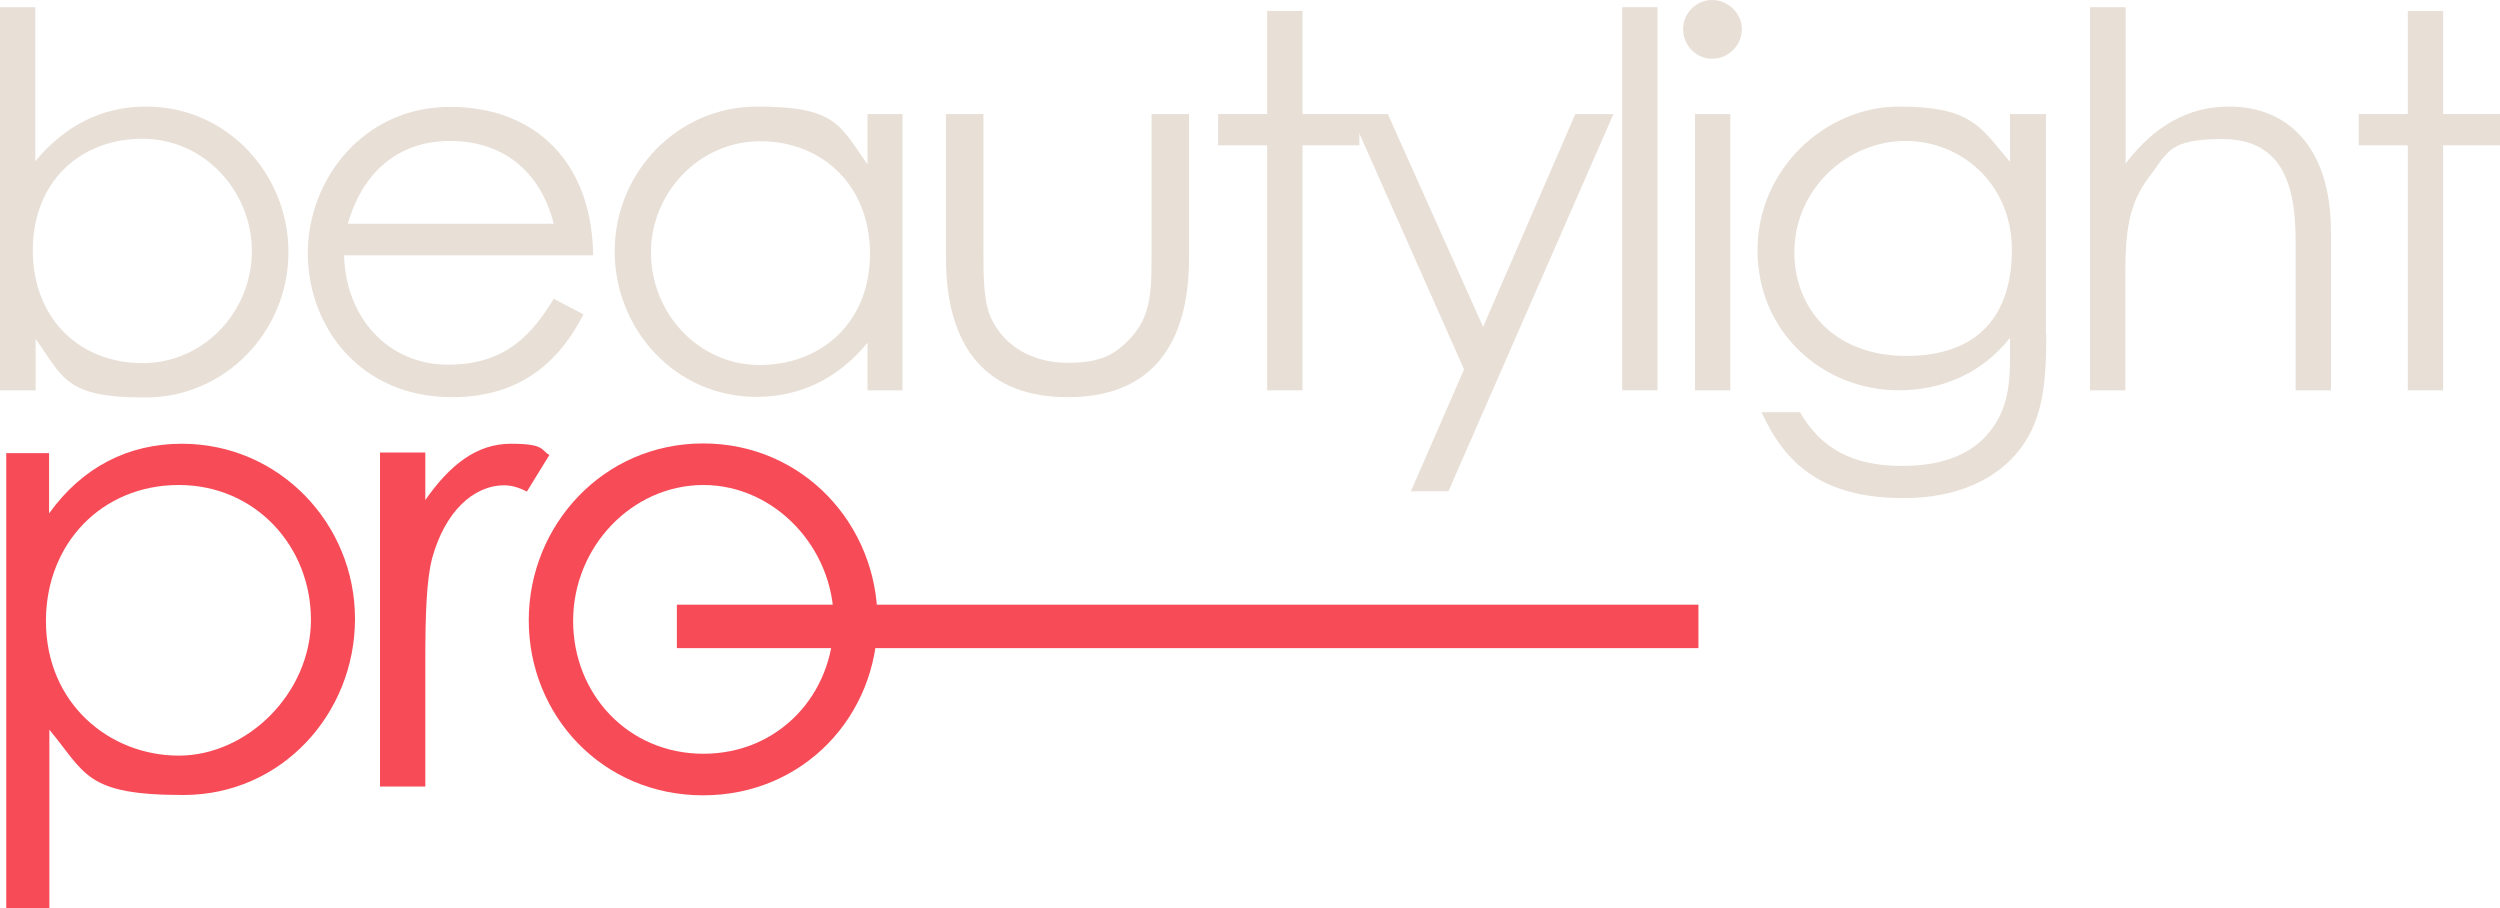 <?xml version="1.0" encoding="UTF-8"?>
<svg id="Ebene_1" xmlns="http://www.w3.org/2000/svg" version="1.1" viewBox="0 0 800 290.7">
  <!-- Generator: Adobe Illustrator 29.7.1, SVG Export Plug-In . SVG Version: 2.1.1 Build 8)  -->
  <defs>
    <style>
      .st0 {
        fill: #f74b57;
      }

      .st1 {
        fill: #e8dfd6;
      }
    </style>
  </defs>
  <g>
    <path class="st1" d="M11.3,124.9H0V2.3h11.3v49.3c9.7-11.7,21.6-17.5,35.5-17.5,25.8,0,45.5,21.5,45.5,46.6s-20,46.5-45.8,46.5-26.1-6.3-35.1-18.7v16.3ZM80.6,80.4c0-19.2-15.2-36-35-36S10.5,58,10.5,80.1s15.2,36.1,35.1,36.1,35-16.8,35-35.8Z"/>
    <path class="st1" d="M110.1,81.6c.5,20.3,14.3,35.1,33.3,35.1s27.3-10.5,33.8-21.1l9.5,5c-9,17.7-22.8,26.5-42.1,26.5-29.3,0-46.1-22.5-46.1-46.1s17.8-46.8,45.5-46.8,45.5,18.2,45.8,47.5h-79.6ZM177.2,71.6c-4.7-18.3-17.8-26.5-33.1-26.5s-27.6,8.5-32.8,26.5h65.9Z"/>
    <path class="st1" d="M277.6,36.5h11.2v88.4h-11.2v-15.2c-9.7,11.7-21.8,17.3-35.6,17.3-25.8,0-45.3-21.5-45.3-46.6s20-46.3,45.6-46.3,26.5,6.2,35.3,18.5v-16.2ZM208.3,80.8c0,19.2,15,36,34.8,36s35.3-13.7,35.3-35.6-15.3-36-35.1-36-35,16.7-35,35.6Z"/>
    <path class="st1" d="M368.5,36.5h12v45.8c0,29.8-13.5,44.8-38.8,44.8s-39-15-39-44.8v-45.8h12v43.1c0,9.3,0,17,2.5,22.3,4.2,9,13.3,14.2,24.5,14.2s15.3-3,20-7.8c7-7.5,6.8-16,6.8-28.6v-43.1Z"/>
    <path class="st1" d="M405.5,3.5h11.3v33h18.2v10h-18.2v78.4h-11.3V46.5h-15.7v-10h15.7V3.5Z"/>
    <path class="st1" d="M432.1,36.5h12l30.5,68.1,29.5-68.1h12.2l-52.8,120.7h-12l17-39-36.3-81.8Z"/>
    <path class="st1" d="M519.1,2.3h11.3v122.6h-11.3V2.3Z"/>
    <path class="st1" d="M557.4,9.3c0,5.2-4.3,9.5-9.5,9.5s-9.3-4.3-9.3-9.5,4.3-9.3,9.3-9.3,9.5,4.2,9.5,9.3ZM542.4,36.5h11.3v88.4h-11.3V36.5Z"/>
    <path class="st1" d="M654.8,106.9c0,14.5-.8,26.5-8,36.3-7.5,10.2-20.7,16.2-37.5,16.2-25.5,0-37.8-10.3-45.6-27.5h12.3c6.7,11.7,17,17.2,32.6,17.2s25.5-5.3,30.8-15c3.3-6.2,3.8-12.5,3.8-19.3v-6.7c-8.8,11.2-21.6,16.8-35.5,16.8-24.5,0-45.3-18.7-45.3-44.8s21.8-46,45.3-46,26.1,6.7,35.5,17.7v-15.3h11.5v70.4ZM574.2,80.8c0,17.7,12.5,33.1,35.8,33.1s33.8-13.3,33.8-34-15.8-34.8-34.1-34.8-35.5,15.2-35.5,35.6Z"/>
    <path class="st1" d="M668.9,2.3h11.3v50c9.2-12,20-18.2,33.1-18.2,19.2,0,32.6,13.5,32.6,40v50.8h-11.3v-48.1c0-20.8-6.3-32.3-23.5-32.3s-17.3,4.2-23.3,12c-6.5,8.5-7.7,17.2-7.7,31.3v37.1h-11.3V2.3Z"/>
    <path class="st1" d="M770.5,3.5h11.3v33h18.2v10h-18.2v78.4h-11.3V46.5h-15.7v-10h15.7V3.5Z"/>
  </g>
  <g>
    <path class="st0" d="M15.7,164.3c10.7-14.9,25.4-22.3,42.5-22.3,31.2,0,55.4,25.6,55.4,56s-23.5,56.4-54.9,56.4-31.2-6.8-42.9-20.9v57.4H2v-145.9h13.7v19.5ZM14.7,198.7c0,26.6,20.5,43.1,42.5,43.1s42.3-20.1,42.3-43.5-17.7-43.1-42.3-43.1-42.5,18.7-42.5,43.5Z"/>
    <path class="st0" d="M135.9,160.3c8.1-11.7,16.7-18.3,27.6-18.3s9.5,2,12.3,3.6l-7.2,11.7c-1.6-.8-4.2-2-7.2-2-10.1,0-19.1,8.7-23.1,23.3-1.8,6.8-2.2,17.9-2.2,32.4v40.7h-14.5v-106.9h14.5v15.5Z"/>
    <path class="st0" d="M280.8,198.5c0,30.4-23.5,56-55.8,56s-55.8-25.6-55.8-56,23.8-56.6,55.8-56.6,55.8,26,55.8,56.6ZM183.4,198.7c0,23.3,17.5,42.5,41.7,42.5s41.7-19.1,41.7-42.5-18.9-43.5-41.7-43.5-41.7,19.7-41.7,43.5Z"/>
  </g>
  <rect class="st0" x="216.6" y="193.5" width="326.9" height="13.9"/>
</svg>